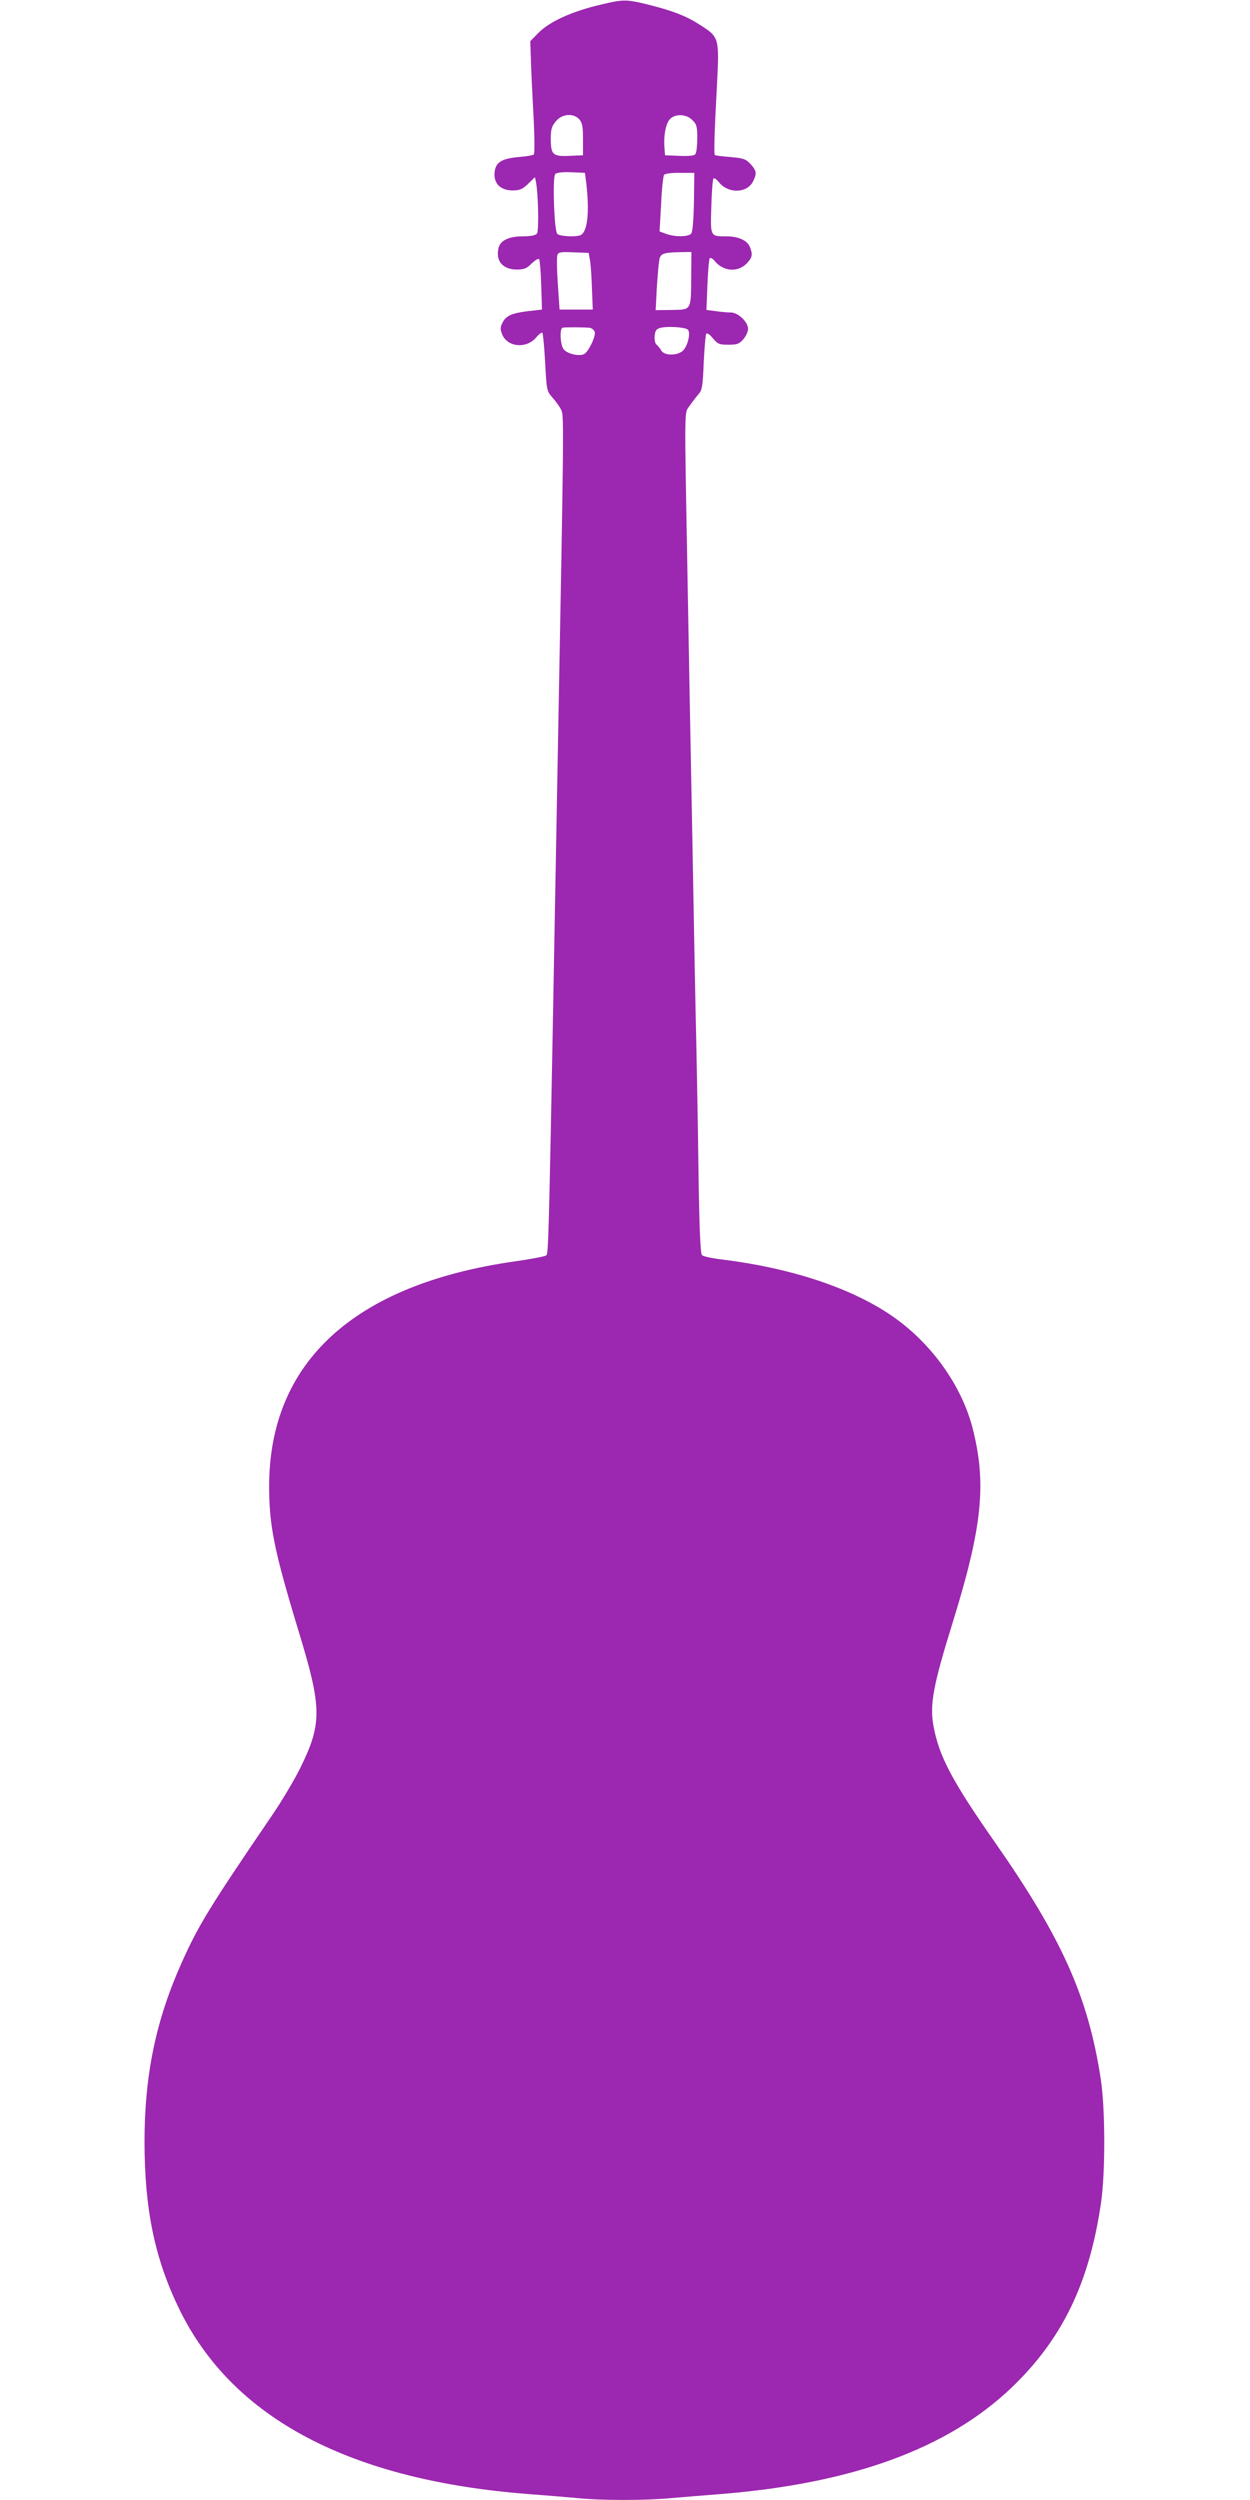 <?xml version="1.0" standalone="no"?>
<!DOCTYPE svg PUBLIC "-//W3C//DTD SVG 20010904//EN"
 "http://www.w3.org/TR/2001/REC-SVG-20010904/DTD/svg10.dtd">
<svg version="1.0" xmlns="http://www.w3.org/2000/svg"
 width="640pt" height="1280pt" viewBox="0 0 640 1280"
 preserveAspectRatio="xMidYMid meet">
<g transform="translate(0,1280) scale(0.1,-0.1)"
fill="#9c27b0" stroke="none">
<path d="M3050 12770 c-137 -35 -240 -84 -295 -140 l-40 -41 3 -87 c1 -48 7
-176 13 -286 6 -109 7 -202 2 -207 -4 -4 -39 -10 -78 -13 -89 -8 -119 -28
-123 -82 -4 -55 32 -89 93 -89 36 0 50 6 79 34 l35 34 5 -24 c12 -61 16 -252
5 -265 -7 -9 -32 -14 -71 -14 -71 0 -115 -20 -125 -58 -17 -67 20 -112 93
-112 37 0 51 5 76 31 17 16 34 27 38 22 4 -4 9 -64 11 -133 l4 -125 -70 -8
c-85 -10 -116 -24 -133 -61 -11 -22 -11 -33 -1 -58 27 -66 124 -75 174 -16 14
17 29 28 32 24 3 -3 10 -71 14 -151 8 -144 8 -147 38 -181 17 -19 37 -47 44
-62 15 -29 15 -48 -18 -1812 -46 -2536 -46 -2508 -59 -2518 -6 -5 -80 -19
-165 -31 -819 -118 -1253 -516 -1253 -1151 0 -202 26 -331 151 -742 120 -394
121 -472 7 -703 -30 -60 -93 -166 -140 -235 -320 -470 -379 -565 -464 -755
-133 -295 -192 -577 -192 -920 0 -349 53 -602 179 -860 273 -558 875 -875
1791 -945 80 -6 189 -15 243 -20 126 -13 353 -13 487 0 58 5 168 14 245 20
679 54 1168 233 1496 547 258 248 396 533 456 943 23 157 22 484 -1 635 -65
423 -198 720 -543 1214 -217 310 -285 439 -313 591 -21 112 -3 209 100 540
149 482 172 704 100 987 -58 225 -218 445 -424 583 -208 139 -510 238 -856
281 -52 6 -100 16 -106 23 -8 8 -14 145 -18 451 -3 242 -9 530 -11 640 -3 110
-12 576 -20 1035 -9 459 -20 1067 -25 1350 -16 890 -17 832 10 871 13 19 33
45 45 59 20 22 23 39 28 163 4 76 9 142 13 148 3 6 18 -3 34 -23 25 -30 33
-33 80 -33 44 0 55 4 76 28 13 15 24 39 24 53 0 36 -51 84 -88 84 -16 0 -51 3
-77 7 l-48 6 5 129 c3 70 8 131 12 136 4 4 15 -2 25 -14 43 -53 116 -60 162
-15 31 32 34 46 19 85 -13 35 -59 56 -122 56 -82 0 -81 -2 -76 153 2 75 7 139
11 143 4 4 16 -4 27 -18 47 -60 143 -59 175 2 21 41 19 55 -12 90 -25 26 -36
30 -103 36 -41 3 -77 8 -80 10 -5 6 -3 103 11 361 12 238 11 243 -83 303 -72
47 -140 74 -268 106 -118 29 -128 29 -270 -6z m-84 -581 c15 -17 19 -36 19
-103 l0 -81 -70 -3 c-85 -4 -95 6 -95 89 0 47 5 63 26 88 32 39 90 43 120 10z
m579 -4 c22 -21 25 -33 25 -92 0 -37 -4 -74 -9 -81 -5 -9 -29 -12 -82 -10
l-74 3 -3 40 c-5 61 7 124 29 146 28 28 84 25 114 -6z m-543 -325 c16 -143 7
-240 -26 -262 -18 -13 -113 -9 -123 5 -16 19 -25 291 -10 306 7 7 37 11 82 9
l70 -3 7 -55z m551 -94 c-2 -94 -7 -153 -14 -162 -14 -17 -81 -18 -127 -2
l-35 13 8 140 c3 77 11 145 15 150 5 6 42 11 82 10 l73 0 -2 -149z m-532 -301
c4 -22 8 -87 10 -145 l4 -105 -85 0 -85 0 -9 132 c-5 72 -6 139 -2 148 5 14
19 16 83 13 l77 -3 7 -40z m518 -77 c-1 -179 2 -173 -98 -175 l-84 -1 6 116
c4 64 10 129 13 144 7 30 20 35 107 37 l57 1 -1 -122z m-522 -266 c12 -1 24
-11 28 -21 6 -20 -26 -91 -50 -111 -21 -18 -92 -3 -110 23 -17 24 -20 104 -5
109 10 3 94 3 137 0z m505 -10 c14 -14 2 -74 -21 -103 -24 -30 -98 -33 -115
-4 -6 11 -17 24 -24 30 -8 6 -12 25 -10 45 2 27 9 36 28 41 37 10 129 4 142
-9z"/>
</g>
</svg>
